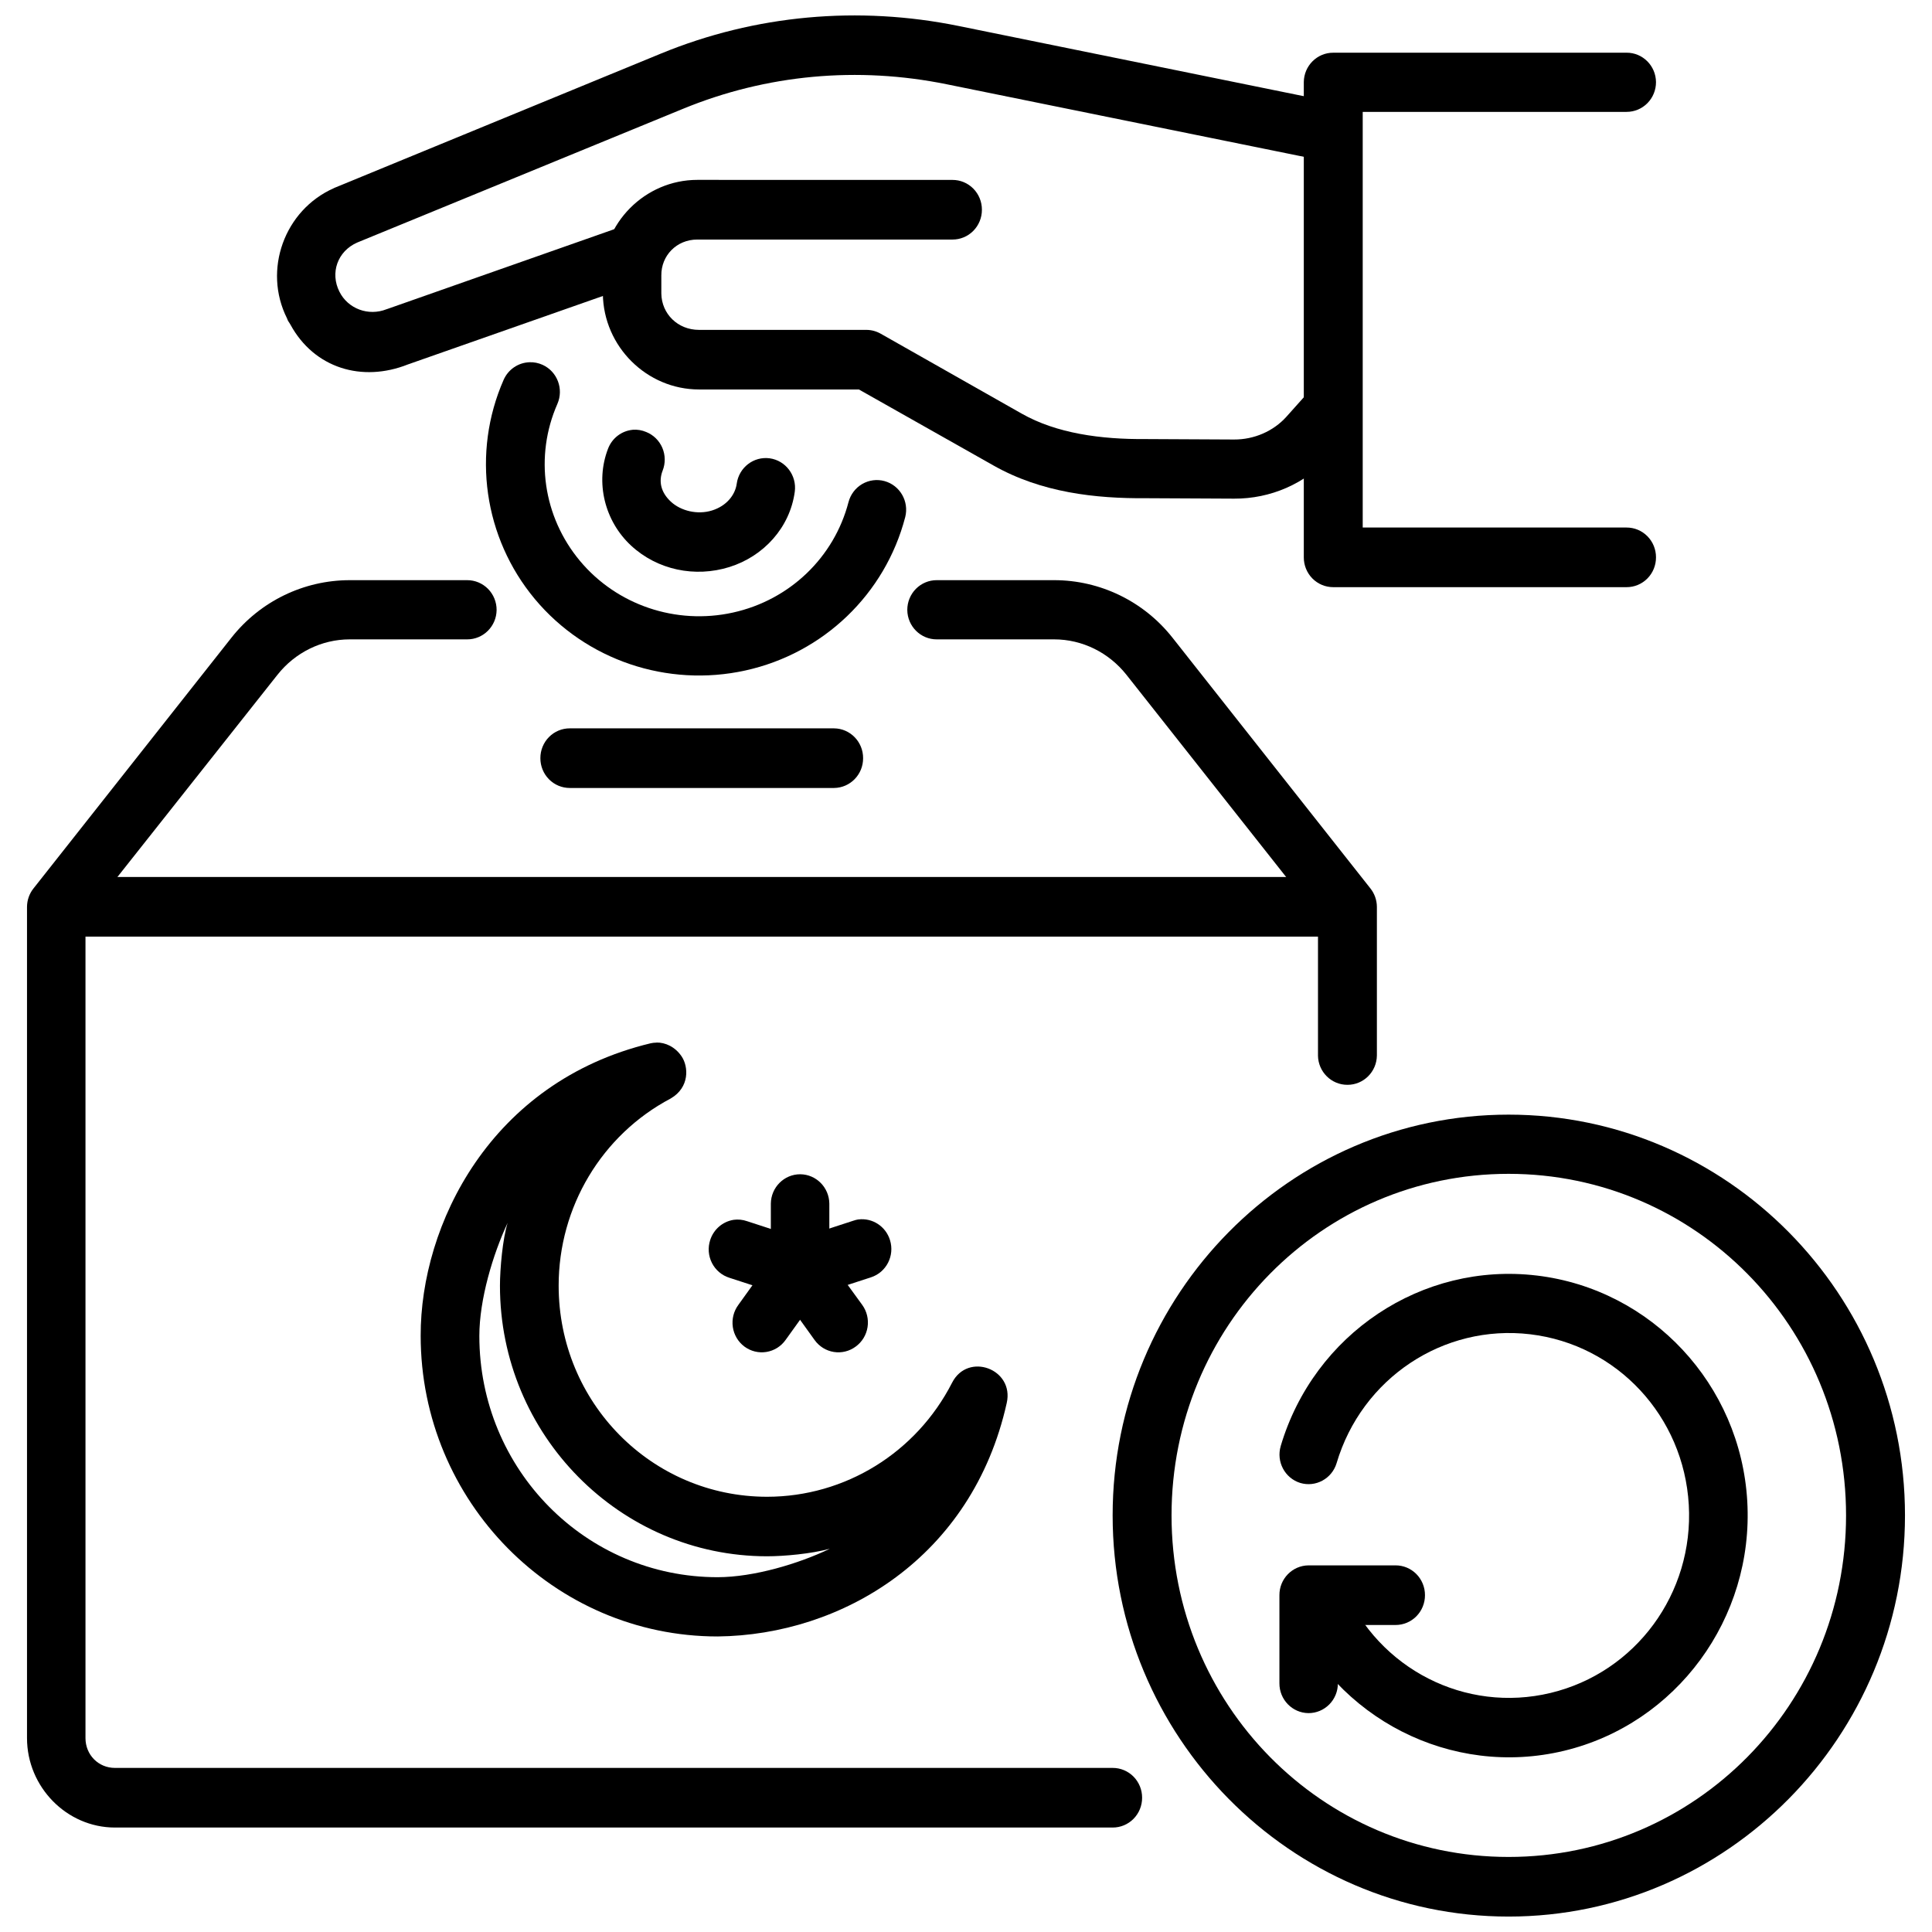 <?xml version="1.0" encoding="UTF-8"?>
<!-- Uploaded to: SVG Repo, www.svgrepo.com, Generator: SVG Repo Mixer Tools -->
<svg width="800px" height="800px" version="1.1" viewBox="144 144 512 512" xmlns="http://www.w3.org/2000/svg">
 <defs>
  <clipPath id="b">
   <path d="m438 439h211v212.9h-211z"/>
  </clipPath>
  <clipPath id="a">
   <path d="m217 148.09h288v94.906h-288z"/>
  </clipPath>
 </defs>
 <path d="m236.69 297.75c-12.188 0-23.73 5.586-31.34 15.223l-52.465 66.461h-0.004c-1.102 1.383-1.707 3.102-1.723 4.879v220.3c0 12.945 10.512 23.703 23.305 23.703h264.4c2.074 0.008 4.062-0.82 5.531-2.305 1.465-1.484 2.285-3.496 2.277-5.598 0.008-2.098-0.812-4.109-2.277-5.594-1.469-1.484-3.457-2.312-5.531-2.305h-264.4c-4.387 0-7.805-3.465-7.809-7.902v-217.51l50.859-64.254c4.668-5.91 11.699-9.41 19.172-9.41h31.117c4.273 0.016 7.762-3.461 7.805-7.785 0.008-2.098-0.809-4.113-2.277-5.598-1.465-1.48-3.453-2.312-5.527-2.305zm155.56 0c-2.074-0.008-4.062 0.82-5.531 2.305-1.465 1.484-2.285 3.5-2.277 5.598 0.047 4.324 3.535 7.801 7.809 7.785h31.113c7.473 0 14.504 3.504 19.172 9.41l50.746 64.254v36.602h-0.004c0.047 4.324 3.535 7.801 7.809 7.785 4.273 0.016 7.758-3.461 7.805-7.785v-39.391c-0.012-1.773-0.621-3.496-1.723-4.879l-52.465-66.461c-7.613-9.633-19.156-15.223-31.344-15.223z"/>
 <path d="m158.96 376.41v15.801h342.12v-15.801z"/>
 <path d="m295.01 337.02c-2.07-0.008-4.062 0.82-5.527 2.305-1.465 1.484-2.285 3.5-2.277 5.598-0.008 2.098 0.812 4.109 2.277 5.594 1.465 1.484 3.457 2.312 5.527 2.305h70.031c4.273-0.047 7.711-3.574 7.691-7.898 0.02-4.328-3.418-7.856-7.691-7.902z"/>
 <path d="m356.09 455.19c-4.273-0.02-7.762 3.461-7.809 7.785v17.43c0.047 4.324 3.535 7.801 7.809 7.785 4.231-0.047 7.644-3.508 7.691-7.785v-17.43c-0.047-4.281-3.461-7.738-7.691-7.785z"/>
 <path d="m338.41 467.27c-2.898 0.457-5.293 2.523-6.199 5.344-0.66 2.004-0.496 4.191 0.453 6.07 0.949 1.879 2.606 3.293 4.594 3.926l16.418 5.344c4.09 1.309 8.457-0.977 9.758-5.113 1.297-4.137-0.961-8.559-5.047-9.875l-16.418-5.344c-1.141-0.398-2.359-0.52-3.555-0.359z"/>
 <path d="m355.51 472.62c-2.277 0.141-4.375 1.289-5.742 3.137l-10.102 14.059c-1.238 1.676-1.762 3.785-1.461 5.856 0.301 2.074 1.406 3.938 3.07 5.18 1.672 1.242 3.766 1.758 5.812 1.43 2.051-0.328 3.883-1.469 5.094-3.172l10.102-14.059h0.004c2.5-3.473 1.785-8.336-1.605-10.922-1.488-1.109-3.32-1.645-5.168-1.512z"/>
 <path d="m356.2 472.62c-1.688-0.027-3.344 0.504-4.707 1.512-3.43 2.547-4.199 7.418-1.723 10.922l10.102 14.059c1.215 1.703 3.047 2.844 5.094 3.172 2.051 0.328 4.141-0.188 5.812-1.43 1.684-1.227 2.812-3.082 3.133-5.156 0.324-2.07-0.184-4.188-1.41-5.883l-10.219-14.059h0.004c-1.445-1.938-3.688-3.094-6.086-3.137z"/>
 <path d="m371.47 467.16c-0.469 0.074-0.93 0.195-1.375 0.355l-16.418 5.344c-1.988 0.633-3.644 2.047-4.594 3.926s-1.113 4.062-0.453 6.066c1.348 4.09 5.699 6.32 9.758 5l16.418-5.344c4.086-1.32 6.344-5.738 5.047-9.879-1.121-3.629-4.648-5.93-8.379-5.461z"/>
 <path d="m490.75 558.84c-4.273 0.047-7.711 3.574-7.691 7.898v23.355c-0.02 4.324 3.418 7.856 7.691 7.902 2.07 0.008 4.062-0.824 5.527-2.305 1.465-1.484 2.285-3.5 2.277-5.598v-15.453h15.27c2.074 0.008 4.062-0.82 5.531-2.305 1.465-1.484 2.285-3.5 2.277-5.598 0.008-2.098-0.812-4.109-2.277-5.594-1.469-1.484-3.457-2.312-5.531-2.305z" fill-rule="evenodd"/>
 <path d="m551.25 482.03c-30.426-3.625-59.039 15.477-67.852 45.199h0.004c-1.215 4.137 1.09 8.488 5.164 9.762 4.09 1.227 8.391-1.109 9.645-5.234 6.676-22.516 28.293-36.902 51.316-34.16 23.027 2.742 40.676 21.727 42.02 45.199 1.34 23.469-14.062 44.426-36.625 49.848-22.559 5.422-45.566-6.305-54.762-27.887h0.004c-1.719-3.973-6.285-5.793-10.219-4.07-1.906 0.812-3.414 2.363-4.188 4.305-0.777 1.938-0.758 4.113 0.055 6.039 12.141 28.492 42.863 44.109 72.672 36.949 29.809-7.16 50.336-35.133 48.562-66.113-1.77-30.98-25.367-56.215-55.797-59.84z"/>
 <g clip-path="url(#b)">
  <path d="m543.79 439.39c57.887 0 105.05 47.617 105.05 106.2 0 58.586-47.16 106.32-105.05 106.32s-104.93-47.73-104.93-106.32c0-58.586 47.047-106.2 104.93-106.2zm0 15.688c-49.48 0-89.32 40.434-89.32 90.516 0 50.078 39.836 90.516 89.32 90.516 49.48 0 89.434-40.434 89.434-90.516 0-50.078-39.953-90.516-89.434-90.516z"/>
 </g>
 <path d="m317.95 420.31c-0.539 0.008-1.066 0.059-1.562 0.18-42.496 10.238-60.973 48.195-60.906 77.5 0 43.91 35.332 79.688 78.703 79.688 32.945-0.355 67.469-20.867 76.605-61.859 2.062-9.027-10.289-13.605-14.484-5.375-9.496 18.562-28.355 30.195-48.996 30.215-30.609 0-55.262-24.953-55.262-55.957 0-20.852 11.426-39.941 29.684-49.586 5.078-2.953 4.734-8.461 2.902-11.164-1.746-2.578-4.34-3.707-6.676-3.672zm-39.418 47.738c-1.336 4.266-2.035 12.168-2.039 16.695 0 39.504 31.793 71.688 70.812 71.688 4.492-0.004 11.602-0.645 16.605-1.992-8.23 3.957-20.133 7.523-29.727 7.535-34.961 0-63.152-28.539-63.152-63.945 0-9.691 3.613-21.664 7.504-29.977z"/>
 <path d="m328.79 191.67c-13.828 0-25.309 11.473-25.145 25.445l0.117 4.766c0.176 13.977 11.656 25.332 25.488 25.332h42.363l35.59 20.102c12.781 7.266 27.207 8.824 40.527 8.715l23.305 0.117c9.664 0.047 18.887-3.945 25.371-11.156l6.543-7.32v0.004c1.406-1.543 2.148-3.586 2.059-5.68-0.086-2.094-0.996-4.062-2.527-5.477-1.535-1.406-3.562-2.137-5.633-2.023-2.07 0.109-4.008 1.055-5.387 2.617l-6.543 7.32c-3.484 3.875-8.59 6.066-13.891 6.043l-23.191-0.117-0.004-0.004h-0.117c-11.973 0.117-23.77-1.516-32.949-6.738l-37.312-21.148v0.004c-1.148-0.672-2.449-1.031-3.777-1.051h-44.43c-5.637 0-9.922-4.254-9.988-9.645v-4.766c-0.059-5.254 4.027-9.527 9.527-9.527h67.625c2.07 0.008 4.062-0.82 5.527-2.305s2.285-3.496 2.277-5.594c0.008-2.098-0.812-4.113-2.277-5.598s-3.457-2.312-5.527-2.305z" fill-rule="evenodd"/>
 <g clip-path="url(#a)">
  <path d="m398.02 150.88c-26.5-5.391-53.82-2.981-78.871 7.32l-86.449 35.555c-0.059 0.039-0.176 0.059-0.234 0.117-13.07 5.777-18.859 21.656-12.398 34.508 0.293 0.875 0.469 0.852 0.906 1.66 6.301 11.547 18.984 15.363 31.125 10.539l62.223-21.844c4.055-1.418 6.215-5.887 4.82-9.992-1.398-4.106-5.812-6.289-9.875-4.879l-62.453 21.961c-0.117 0.035-0.234 0.059-0.352 0.117-4.832 1.922-10.258-0.117-12.516-4.648-2.5-4.961-0.527-10.699 4.707-13.012l86.336-35.438c22.207-9.133 46.32-11.305 69.918-6.508l100.68 20.449c4.219 0.875 8.336-1.887 9.184-6.156 0.859-4.309-1.934-8.492-6.199-9.297z" fill-rule="evenodd"/>
 </g>
 <path d="m497.33 157.97c-4.273-0.02-7.762 3.457-7.809 7.785v125.95-0.004c-0.008 2.102 0.812 4.113 2.277 5.598 1.469 1.484 3.457 2.312 5.531 2.305h77.723c2.074 0.008 4.062-0.82 5.527-2.305 1.469-1.484 2.285-3.5 2.277-5.598 0.008-2.098-0.809-4.109-2.277-5.594-1.465-1.484-3.453-2.312-5.527-2.305h-69.918v-110.15h69.918v-0.004c2.074 0.008 4.062-0.82 5.527-2.305 1.469-1.484 2.285-3.496 2.277-5.594-0.043-4.328-3.531-7.805-7.805-7.785z"/>
 <path d="m284.25 240c-2.949 0.125-5.57 1.922-6.777 4.648-8.5 19.344-5.273 41.863 8.266 58.098 13.535 16.23 35.137 23.488 55.797 18.938 20.656-4.547 37.043-20.223 42.363-40.668 1.043-4.164-1.41-8.406-5.508-9.527-1.992-0.543-4.117-0.258-5.906 0.785-1.789 1.047-3.09 2.769-3.621 4.789-3.809 14.637-15.566 25.961-30.652 29.281-15.086 3.32-30.758-2-40.527-13.711-9.77-11.715-12.07-27.719-5.969-41.598 1.719-3.945-0.023-8.559-3.906-10.34-1.113-0.512-2.332-0.75-3.555-0.695z"/>
 <path d="m311.69 257.9c-2.945 0.27-5.481 2.207-6.547 4.996-3.457 8.93-0.906 19.188 6.086 25.68 6.988 6.488 16.961 8.535 26.062 5.695 9.102-2.844 16.062-10.48 17.336-19.984 0.559-4.297-2.418-8.246-6.66-8.832-4.246-0.57-8.148 2.445-8.727 6.738-0.41 2.965-2.676 5.879-6.543 7.086-3.867 1.207-8.27 0.117-10.906-2.328-2.641-2.445-3.309-5.336-2.18-8.25v0.004c0.762-1.941 0.73-4.109-0.086-6.027-0.82-1.918-2.356-3.426-4.277-4.195-1.121-0.48-2.34-0.684-3.555-0.598z"/>
</svg>
